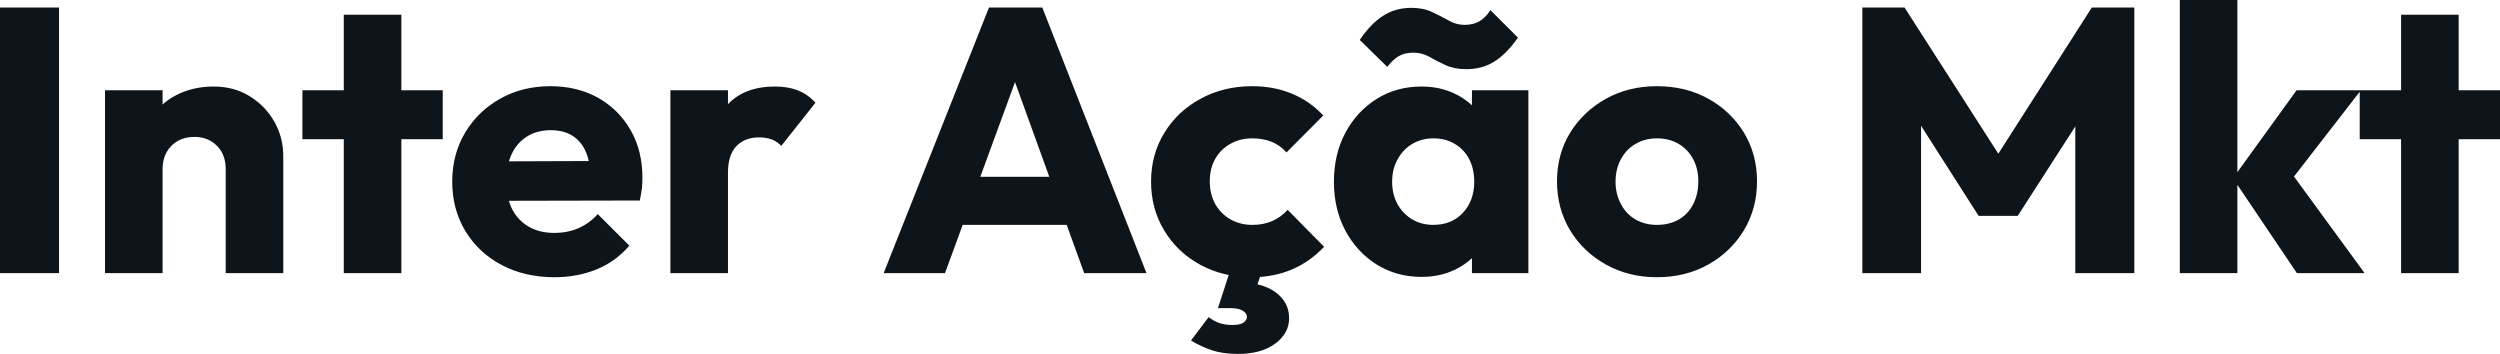 <svg fill="#0d141a" viewBox="0 0 152.858 21.643" height="100%" width="100%" xmlns="http://www.w3.org/2000/svg"><path preserveAspectRatio="none" d="M3.61 16.70L0 16.70L0 0.46L3.61 0.46L3.61 16.70ZM17.32 16.70L13.80 16.70L13.80 10.33Q13.80 9.45 13.26 8.91Q12.72 8.37 11.89 8.37L11.89 8.37Q11.32 8.37 10.88 8.61Q10.44 8.86 10.19 9.30Q9.94 9.75 9.94 10.33L9.94 10.33L8.58 9.66Q8.58 8.35 9.15 7.36Q9.73 6.37 10.75 5.83Q11.78 5.29 13.06 5.29L13.06 5.29Q14.31 5.29 15.26 5.88Q16.21 6.46 16.77 7.43Q17.32 8.40 17.32 9.55L17.32 9.55L17.32 16.70ZM9.94 16.70L6.42 16.70L6.42 5.52L9.94 5.52L9.94 16.70ZM24.54 16.70L21.02 16.70L21.02 0.90L24.54 0.90L24.54 16.70ZM27.07 8.51L18.49 8.51L18.49 5.52L27.07 5.52L27.07 8.51ZM33.90 16.95L33.90 16.95Q32.08 16.95 30.67 16.20Q29.26 15.46 28.45 14.12Q27.65 12.79 27.65 11.11L27.65 11.11Q27.65 9.43 28.44 8.11Q29.23 6.79 30.59 6.03Q31.95 5.27 33.65 5.27L33.65 5.27Q35.30 5.27 36.57 5.98Q37.83 6.69 38.56 7.96Q39.28 9.22 39.28 10.86L39.28 10.86Q39.28 11.16 39.25 11.49Q39.21 11.82 39.12 12.26L39.12 12.26L29.49 12.28L29.49 9.87L37.63 9.84L36.11 10.86Q36.09 9.89 35.81 9.26Q35.53 8.63 34.99 8.29Q34.45 7.96 33.67 7.96L33.67 7.96Q32.84 7.96 32.23 8.34Q31.62 8.72 31.29 9.41Q30.96 10.10 30.96 11.09L30.96 11.09Q30.96 12.07 31.31 12.78Q31.67 13.48 32.33 13.86Q32.98 14.24 33.88 14.24L33.88 14.24Q34.71 14.24 35.37 13.95Q36.04 13.66 36.55 13.09L36.55 13.09L38.48 15.02Q37.65 15.99 36.48 16.47Q35.30 16.95 33.90 16.95ZM44.51 16.70L40.99 16.70L40.99 5.52L44.51 5.52L44.51 16.70ZM44.51 10.56L44.51 10.56L43.03 9.41Q43.47 7.45 44.51 6.37Q45.54 5.29 47.38 5.29L47.38 5.29Q48.19 5.29 48.79 5.53Q49.40 5.77 49.86 6.28L49.86 6.28L47.77 8.92Q47.54 8.67 47.20 8.53Q46.85 8.40 46.41 8.40L46.41 8.40Q45.54 8.40 45.02 8.94Q44.51 9.48 44.51 10.56ZM57.78 16.70L54.03 16.70L60.47 0.46L63.73 0.46L70.10 16.70L66.29 16.70L61.41 3.22L62.72 3.22L57.78 16.70ZM66.54 13.75L57.68 13.75L57.68 10.81L66.54 10.81L66.54 13.75ZM76.52 16.95L76.52 16.95Q74.80 16.95 73.39 16.19Q71.99 15.43 71.19 14.10Q70.38 12.77 70.38 11.11L70.38 11.11Q70.38 9.43 71.20 8.11Q72.01 6.79 73.42 6.03Q74.82 5.27 76.57 5.27L76.57 5.27Q77.88 5.27 78.97 5.72Q80.06 6.16 80.91 7.06L80.91 7.06L78.66 9.32Q78.27 8.88 77.75 8.67Q77.23 8.46 76.57 8.46L76.57 8.46Q75.81 8.46 75.22 8.80Q74.63 9.13 74.30 9.72Q73.97 10.30 73.97 11.09L73.97 11.09Q73.97 11.87 74.30 12.47Q74.63 13.06 75.23 13.41Q75.83 13.75 76.57 13.75L76.57 13.75Q77.26 13.75 77.80 13.51Q78.34 13.27 78.73 12.83L78.73 12.83L80.96 15.09Q80.09 16.01 78.98 16.48Q77.88 16.95 76.52 16.95ZM75.69 21.64L75.69 21.64Q74.77 21.64 74.12 21.42Q73.46 21.21 72.82 20.82L72.82 20.82L73.90 19.39Q74.20 19.62 74.55 19.75Q74.91 19.87 75.35 19.87L75.35 19.87Q75.83 19.87 76.04 19.72Q76.24 19.57 76.24 19.37L76.24 19.37Q76.24 19.16 75.99 19.00Q75.74 18.84 75.21 18.84L75.21 18.84L74.47 18.84L75.26 16.40L77.23 16.40L76.64 18.08L75.62 17.27Q77.14 17.25 77.98 17.86Q78.82 18.47 78.82 19.46L78.82 19.46Q78.82 20.38 77.97 21.01Q77.12 21.64 75.69 21.64ZM86.92 16.93L86.92 16.93Q85.38 16.93 84.17 16.17Q82.96 15.41 82.26 14.10Q81.56 12.79 81.56 11.11L81.56 11.11Q81.56 9.43 82.26 8.12Q82.96 6.81 84.17 6.05Q85.38 5.29 86.92 5.29L86.92 5.29Q88.04 5.29 88.95 5.73Q89.86 6.16 90.44 6.93Q91.01 7.71 91.08 8.69L91.08 8.69L91.08 13.52Q91.01 14.51 90.45 15.28Q89.88 16.05 88.96 16.49Q88.04 16.93 86.92 16.93ZM87.63 13.75L87.63 13.75Q88.76 13.75 89.45 13.01Q90.14 12.26 90.14 11.11L90.14 11.11Q90.14 10.33 89.83 9.73Q89.52 9.13 88.95 8.80Q88.39 8.46 87.65 8.46L87.65 8.46Q86.92 8.46 86.35 8.80Q85.79 9.13 85.46 9.73Q85.12 10.33 85.12 11.11L85.12 11.11Q85.12 11.87 85.44 12.47Q85.77 13.06 86.34 13.41Q86.92 13.75 87.63 13.75ZM93.45 16.70L90.00 16.70L90.00 13.69L90.53 10.97L90.00 8.26L90.00 5.52L93.45 5.52L93.45 16.70ZM89.65 4.23L89.65 4.23Q88.92 4.23 88.38 3.98Q87.84 3.73 87.39 3.47Q86.94 3.22 86.41 3.22L86.41 3.22Q85.88 3.22 85.51 3.44Q85.15 3.66 84.82 4.09L84.82 4.09L83.14 2.44Q83.81 1.45 84.56 0.97Q85.31 0.48 86.30 0.48L86.30 0.48Q87.03 0.48 87.57 0.74Q88.11 0.99 88.57 1.25Q89.03 1.52 89.54 1.52L89.54 1.52Q90.09 1.52 90.46 1.30Q90.83 1.08 91.13 0.62L91.13 0.62L92.81 2.30Q92.14 3.27 91.39 3.75Q90.64 4.23 89.65 4.23ZM101.31 16.95L101.31 16.95Q99.59 16.95 98.20 16.18Q96.81 15.41 96.00 14.08Q95.20 12.74 95.20 11.09L95.20 11.09Q95.20 9.43 96.00 8.12Q96.81 6.81 98.19 6.04Q99.57 5.27 101.31 5.27L101.31 5.27Q103.06 5.27 104.44 6.03Q105.82 6.79 106.63 8.11Q107.43 9.43 107.43 11.09L107.43 11.09Q107.43 12.74 106.63 14.08Q105.82 15.41 104.44 16.18Q103.06 16.95 101.31 16.95ZM101.31 13.75L101.31 13.75Q102.07 13.75 102.65 13.42Q103.22 13.09 103.53 12.48Q103.84 11.87 103.84 11.09L103.84 11.09Q103.84 10.30 103.52 9.72Q103.20 9.13 102.64 8.80Q102.07 8.46 101.31 8.46L101.31 8.46Q100.58 8.46 100.00 8.80Q99.43 9.13 99.11 9.73Q98.78 10.33 98.78 11.11L98.78 11.11Q98.78 11.87 99.11 12.48Q99.43 13.09 100.00 13.42Q100.58 13.75 101.31 13.75ZM117.46 16.70L113.87 16.70L113.87 0.46L116.45 0.46L122.84 10.42L121.53 10.42L127.90 0.46L130.50 0.46L130.50 16.70L126.89 16.70L126.89 6.55L127.54 6.72L123.37 13.20L120.98 13.20L116.84 6.72L117.46 6.55L117.46 16.70ZM144.58 16.70L140.44 16.70L136.53 10.90L140.42 5.52L144.35 5.52L139.66 11.57L139.77 10.12L144.58 16.70ZM136.80 16.70L133.28 16.70L133.28 0L136.80 0L136.80 16.70ZM150.33 16.70L146.81 16.70L146.81 0.90L150.33 0.90L150.33 16.70ZM152.86 8.51L144.28 8.51L144.28 5.52L152.86 5.52L152.86 8.51Z"></path></svg>